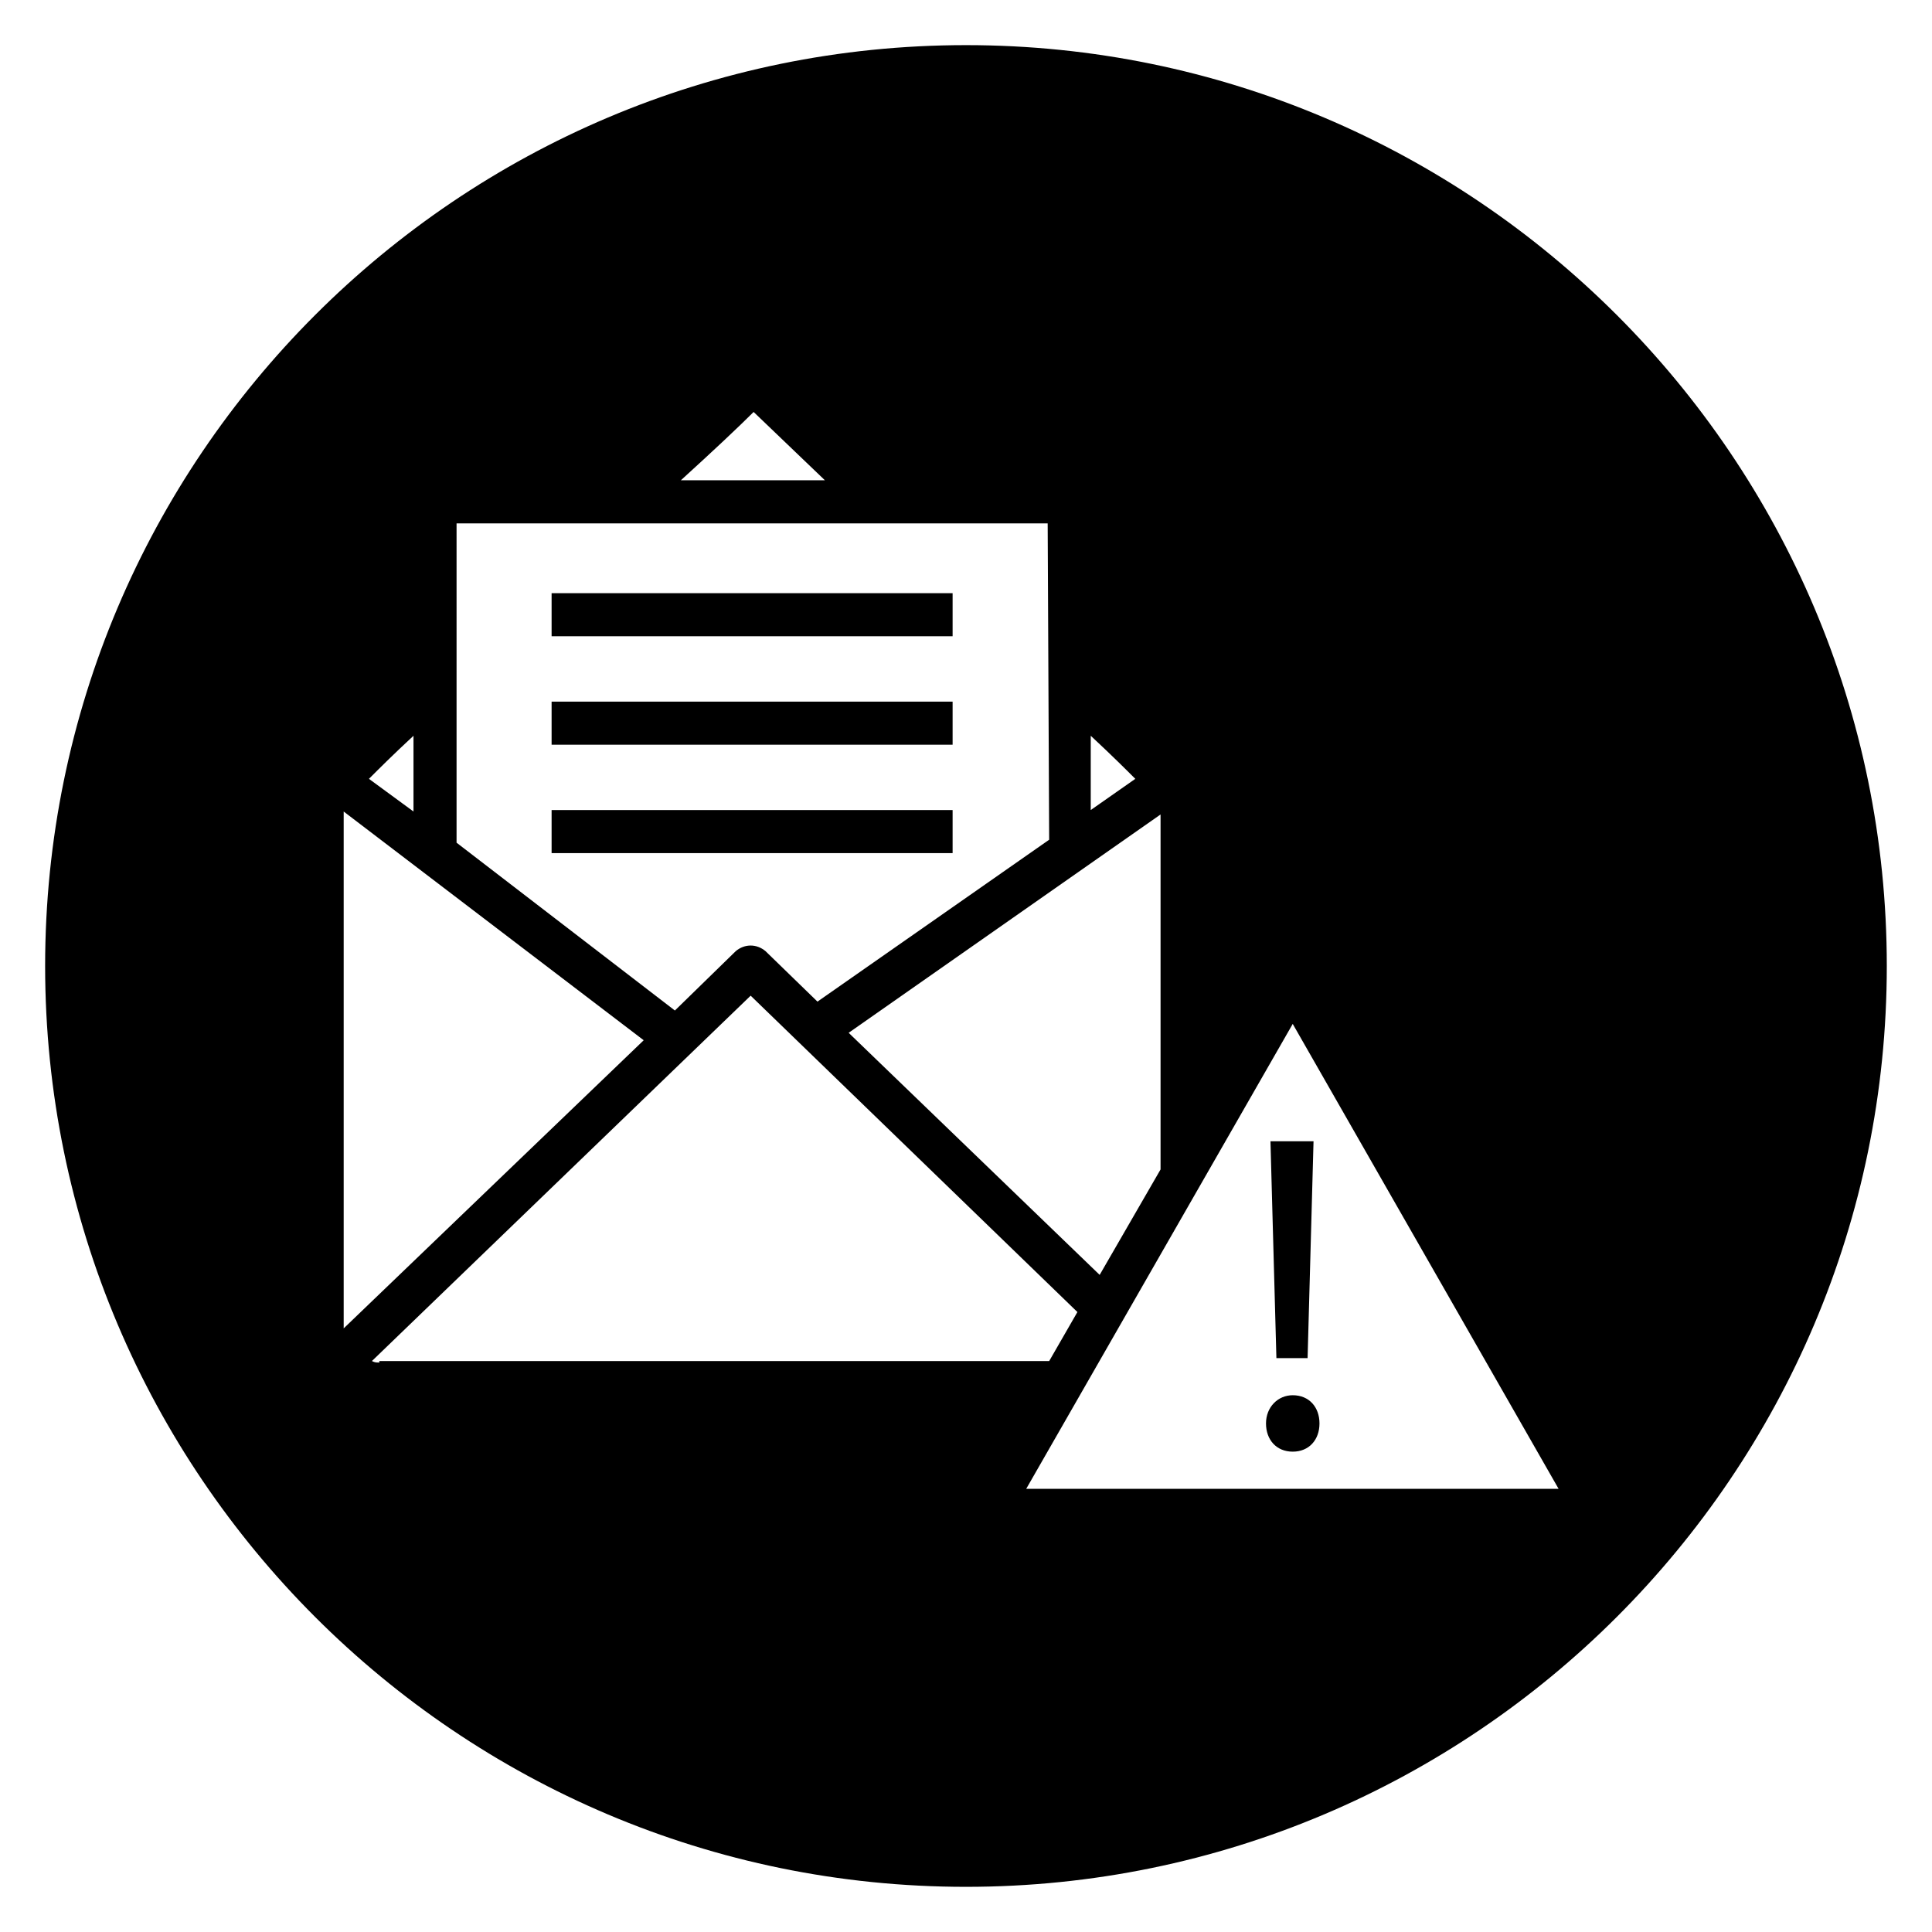 <?xml version="1.0" encoding="UTF-8"?>
<!-- Uploaded to: ICON Repo, www.iconrepo.com, Generator: ICON Repo Mixer Tools -->
<svg fill="#000000" width="800px" height="800px" version="1.1" viewBox="144 144 512 512" xmlns="http://www.w3.org/2000/svg">
 <g>
  <path d="m290.18 301.2h106.27v11.414h-106.27z"/>
  <path d="m290.18 358.67h106.27v11.414h-106.27z"/>
  <path d="m486.59 513.75c-3.938 0-7.086 3.148-7.086 7.477 0 4.328 2.754 7.477 7.086 7.477 4.328 0 7.086-3.148 7.086-7.477 0-4.328-2.754-7.477-7.086-7.477z"/>
  <path d="m290.18 329.94h106.27v11.414h-106.27z"/>
  <path d="m482.26 503.91h8.266l1.574-57.465h-11.414z"/>
  <path d="m400 155.96c-134.61 0-244.04 109.42-244.04 244.04s109.42 244.03 244.03 244.03c134.61 0 244.03-109.42 244.03-244.03 0.004-134.61-109.42-244.04-244.03-244.04zm51.559 204.28v93.676l-16.137 27.945-66.52-64.156 82.656-57.859v0.395zm-6.691-9.84-11.809 8.266v-19.68c5.906 5.508 9.449 9.051 11.809 11.414zm-101.15-97.223 18.895 18.105h-38.18c8.656-7.871 15.348-14.168 19.285-18.105zm-78.723 29.523h156.65l0.395 83.836-61.402 42.902-13.777-13.383c-2.363-1.969-5.512-1.969-7.871 0l-16.137 15.742-57.859-44.477zm-11.414 56.285v20.074l-11.809-8.66c2.758-2.758 6.301-6.301 11.809-11.414zm-18.5 157.05v-135.79-1.18l79.508 60.613zm9.449 9.051c-0.789 0-1.18 0-1.969-0.395l100.37-96.824 86.594 83.836-7.477 12.988h-177.52zm171.21 33.852 70.848-123.59 70.453 123.2-141.3 0.004z"/>
 </g>
</svg>